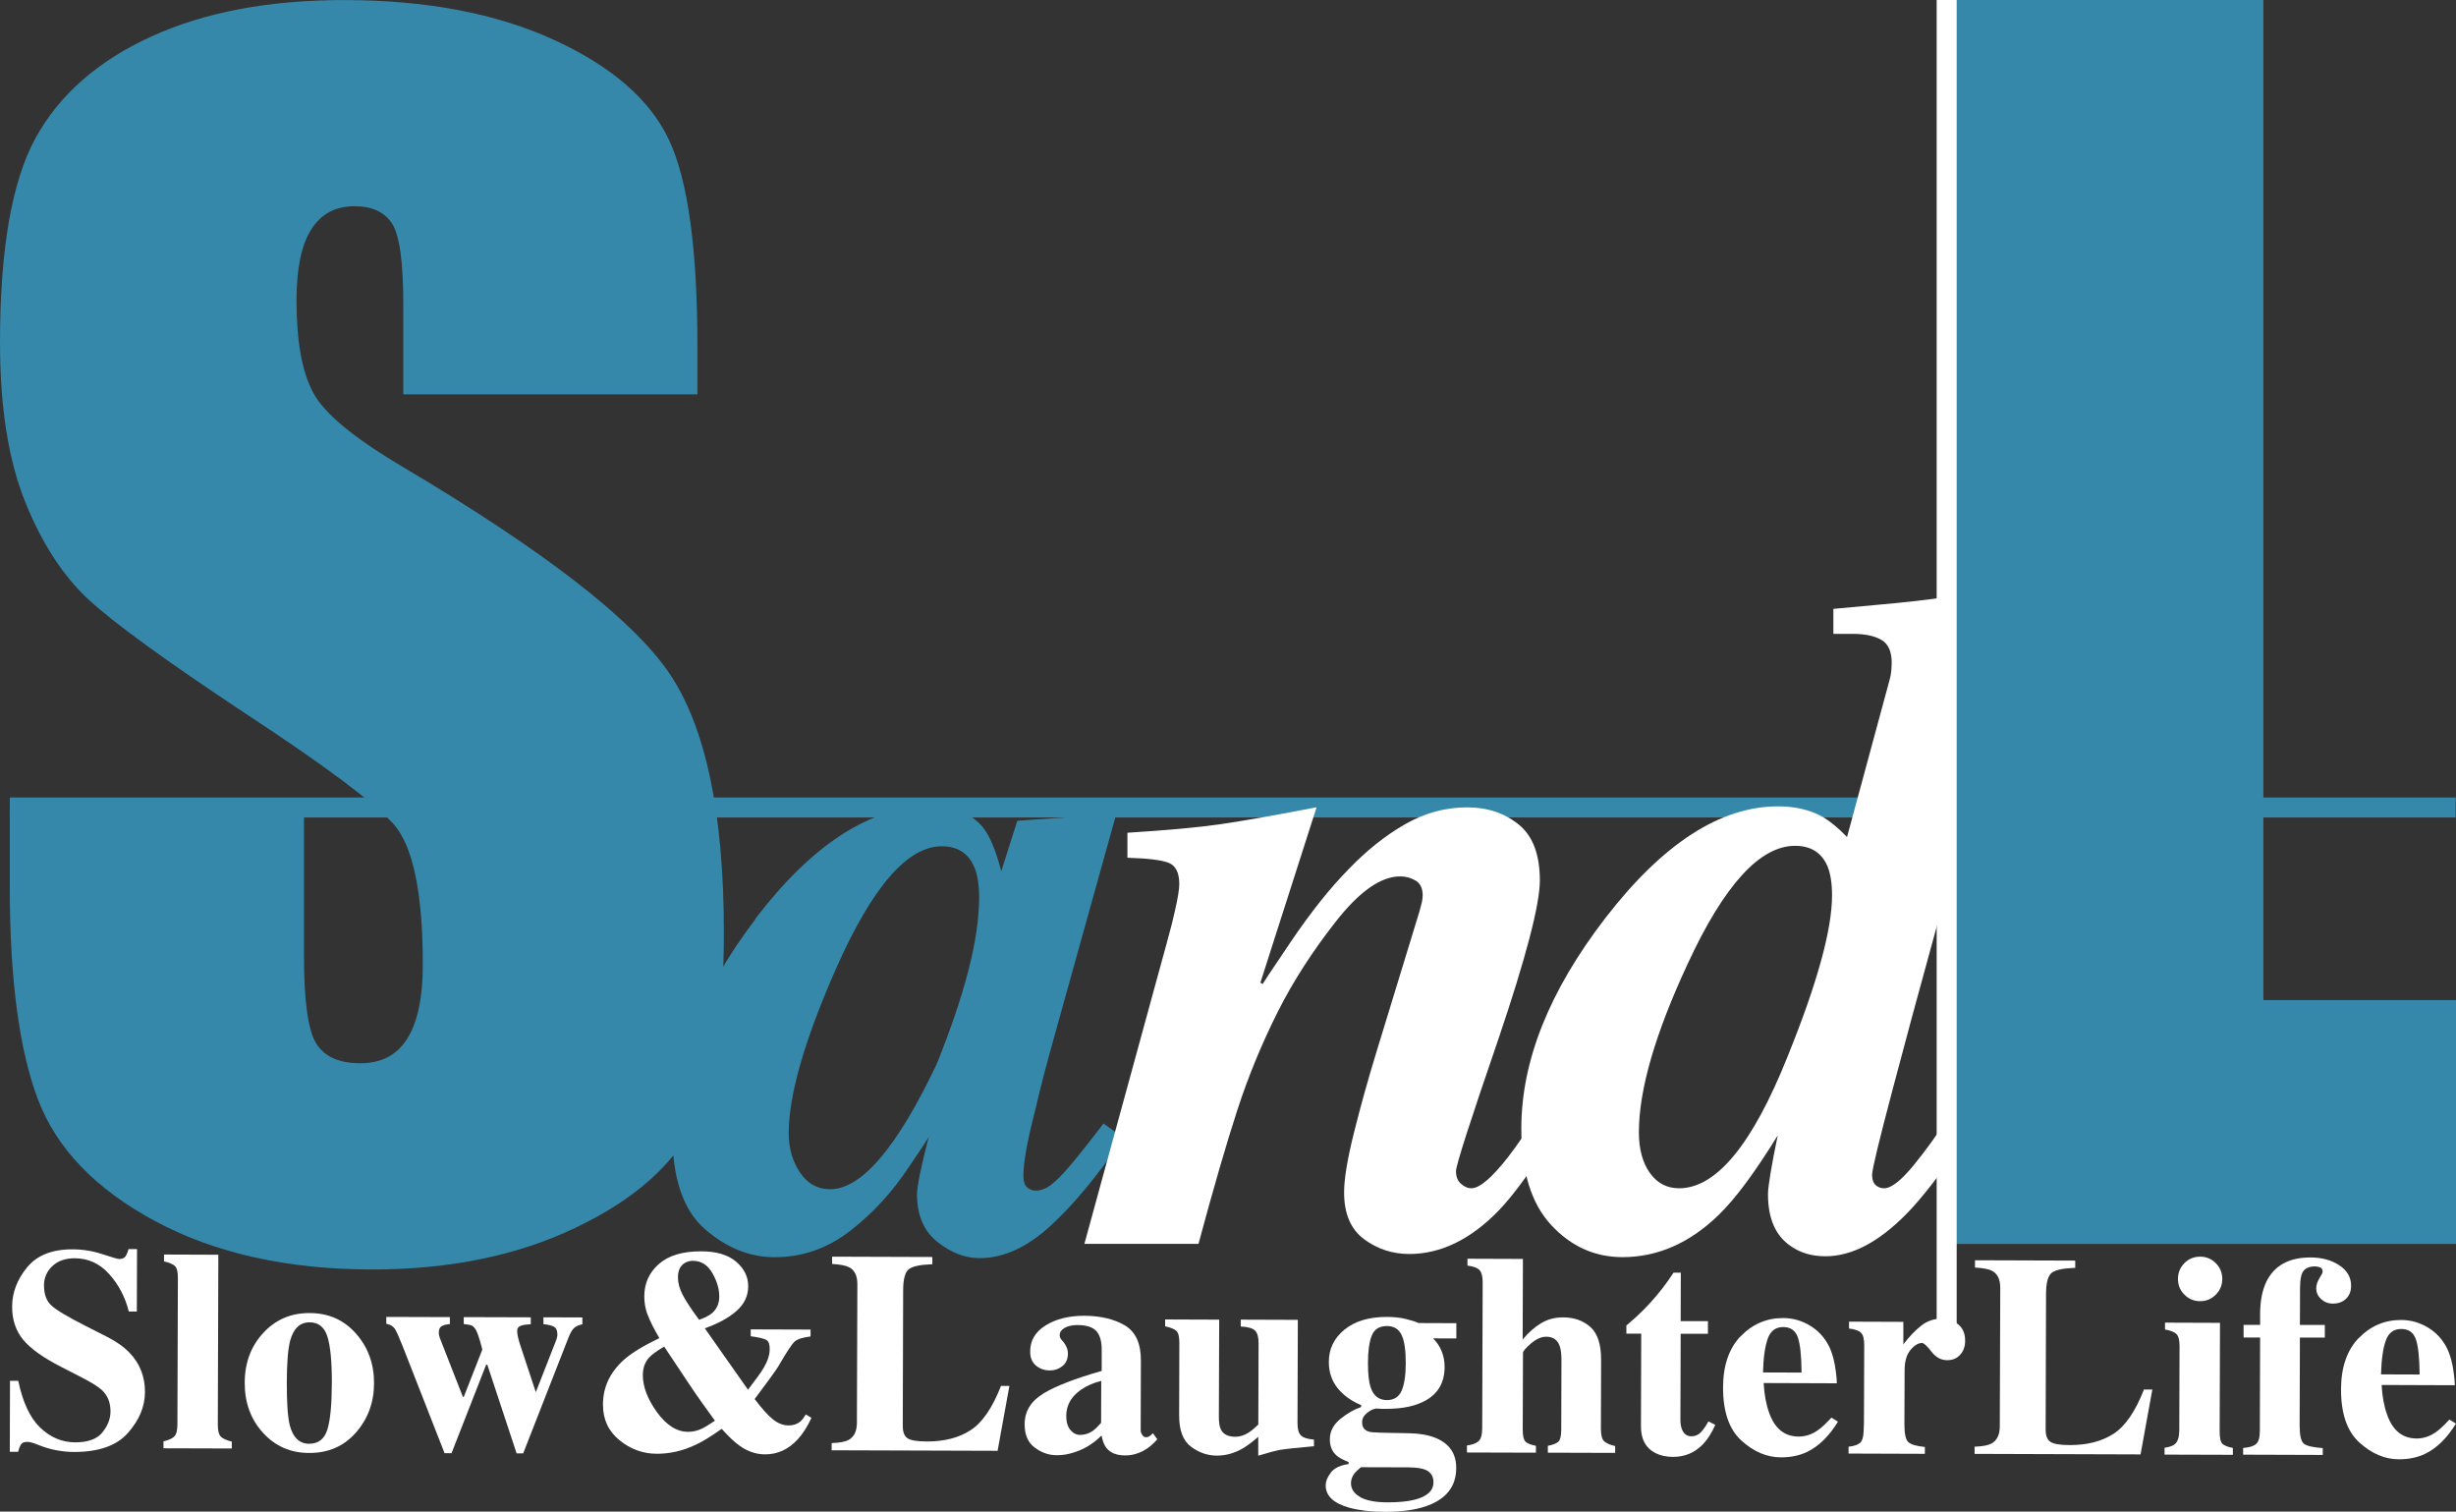 <svg viewBox="0 0 368.5 226.79" xmlns="http://www.w3.org/2000/svg" data-name="レイヤー 2" id="_レイヤー_2">
  <rect x="0" y="0" width="368.5" height="226.79" fill="#333333" stroke="none"/>
  <defs>
    <style>
      .cls-1 {
        stroke: #fff;
      }

      .cls-1, .cls-2 {
        fill: none;
        stroke-miterlimit: 10;
        stroke-width: 3px;
      }

      .cls-3 {
        fill: #3588aa;
      }

      .cls-4 {
        fill: #fff;
      }

      .cls-2 {
        stroke: #3588aa;
      }
    </style>
  </defs>
  <g data-name="レイヤー 1" id="_レイヤー_1-2">
    <g>
      <line y2="121.15" x2="368.45" y1="121.15" x1="1.47" class="cls-2"></line>
      <g>
        <path d="M104.65,59.17h-44.14v-13.55c0-6.32-.56-10.35-1.69-12.08-1.13-1.73-3.01-2.6-5.64-2.6-2.86,0-5.02,1.17-6.49,3.5s-2.2,5.87-2.2,10.62c0,6.1.82,10.7,2.47,13.78,1.58,3.09,6.05,6.81,13.43,11.18,21.16,12.56,34.48,22.86,39.98,30.91,5.49,8.05,8.24,21.04,8.24,38.95,0,13.02-1.52,22.62-4.57,28.79-3.05,6.17-8.94,11.35-17.67,15.52-8.73,4.18-18.89,6.27-30.48,6.27-12.72,0-23.58-2.41-32.57-7.23-8.99-4.82-14.88-10.95-17.67-18.4-2.79-7.45-4.18-18.02-4.18-31.72v-11.97h44.14v22.24c0,6.85.62,11.25,1.86,13.21,1.24,1.96,3.44,2.93,6.6,2.93s5.51-1.24,7.06-3.73c1.54-2.48,2.31-6.17,2.31-11.06,0-10.76-1.47-17.8-4.4-21.11-3.01-3.31-10.42-8.84-22.24-16.59-11.82-7.83-19.64-13.51-23.48-17.05-3.84-3.54-7.02-8.43-9.54-14.68-2.52-6.25-3.78-14.22-3.78-23.93,0-14,1.79-24.23,5.36-30.71,3.57-6.47,9.35-11.53,17.33-15.18C30.67,1.84,40.3.01,51.59.01c12.34,0,22.86,2,31.55,5.98,8.69,3.99,14.45,9.01,17.27,15.07,2.82,6.06,4.23,16.35,4.23,30.88v7.23Z" class="cls-3"></path>
        <g>
          <path d="M1.5,207.17h1.24c.67,3.22,1.77,5.56,3.29,7.02,1.52,1.46,3.27,2.2,5.24,2.21,1.92,0,3.28-.49,4.09-1.49.81-1,1.22-2.05,1.22-3.16,0-1.29-.41-2.34-1.25-3.16-.56-.53-1.68-1.23-3.38-2.09l-2.73-1.4c-2.71-1.38-4.63-2.75-5.74-4.09-1.11-1.35-1.67-3.01-1.66-4.98,0-2.1.75-4.06,2.24-5.88,1.49-1.82,3.76-2.72,6.81-2.71,1.56,0,3.06.25,4.51.73,1.45.48,2.28.72,2.49.72.47,0,.79-.13.97-.41.18-.27.33-.63.44-1.08h1.28s-.03,9.37-.03,9.37h-1.2c-.55-2.17-1.54-4.05-2.95-5.62-1.41-1.57-3.13-2.36-5.15-2.37-1.42,0-2.55.39-3.38,1.18-.83.79-1.25,1.75-1.25,2.89,0,1.36.38,2.38,1.15,3.05.76.69,2.46,1.7,5.11,3.04l3.17,1.61c1.41.72,2.54,1.51,3.38,2.38,1.57,1.63,2.35,3.6,2.34,5.92,0,2.17-.86,4.21-2.55,6.13-1.69,1.92-4.4,2.87-8.12,2.86-.85,0-1.72-.09-2.59-.25-.87-.16-1.74-.41-2.59-.75l-.83-.32c-.19-.06-.38-.1-.56-.14-.18-.04-.33-.05-.45-.05-.44,0-.74.13-.91.39-.17.26-.31.62-.44,1.1h-1.24s.03-10.65.03-10.65Z" class="cls-4"></path>
          <path d="M24.53,216.25c.76-.18,1.29-.42,1.61-.72.32-.3.48-.93.48-1.88l.07-21.9c0-.92-.14-1.52-.44-1.8-.29-.28-.84-.52-1.64-.7v-1.03s8.15.03,8.15.03l-.08,25.43c0,.95.15,1.58.46,1.87.31.3.85.54,1.64.74v1.03s-10.25-.03-10.25-.03v-1.03Z" class="cls-4"></path>
          <path d="M39.5,199.98c1.85-2,4.16-2.99,6.95-2.98,2.84,0,5.17,1.04,6.97,3.09,1.81,2.05,2.71,4.53,2.7,7.44,0,2.87-.91,5.34-2.71,7.39-1.8,2.06-4.14,3.08-7.02,3.07-2.8,0-5.11-1.02-6.94-3.04-1.83-2.01-2.74-4.51-2.73-7.49,0-3,.94-5.49,2.79-7.49ZM43.47,213.81c.48,1.86,1.45,2.8,2.91,2.8,1.39,0,2.3-.71,2.74-2.13.44-1.43.66-3.75.67-6.97.01-3.21-.21-5.53-.66-6.96-.45-1.44-1.34-2.16-2.67-2.16-1.46,0-2.43.92-2.93,2.78-.33,1.25-.49,3.35-.5,6.32,0,3.01.14,5.12.44,6.32Z" class="cls-4"></path>
          <path d="M67.5,197.62v1.03c-.49.04-.89.14-1.2.3-.31.16-.46.49-.46.98,0,.17.02.33.06.49.04.16.12.4.25.72l3.3,8.43h.14l2.77-7.07c0-.1-.11-.52-.33-1.28-.22-.75-.41-1.28-.56-1.58-.22-.39-.44-.64-.64-.74-.2-.1-.62-.19-1.25-.26v-1.03s10.06.03,10.06.03v1.03c-.62.03-1.11.1-1.48.23s-.56.37-.56.74c0,.21.02.46.07.73.05.27.14.65.28,1.11l2.55,7.71h-.23s3.21-8.2,3.21-8.2c.04-.14.08-.27.11-.4.03-.13.04-.25.04-.36,0-.61-.18-1-.53-1.19-.36-.18-.88-.31-1.56-.37v-1.03s5.84.02,5.84.02v1.03c-.52.1-.93.28-1.23.54-.3.26-.61.8-.92,1.62l-6.73,17.2h-.99s-4.39-13.29-4.39-13.29h-.18s-5.19,13.26-5.19,13.26h-1.05s-6.31-16.11-6.31-16.11c-.53-1.34-.92-2.2-1.17-2.57-.25-.37-.67-.62-1.26-.73v-1.03s9.56.03,9.56.03Z" class="cls-4"></path>
          <path d="M97.17,197.28c-.34-.9-.5-1.82-.5-2.77,0-1.96.73-3.58,2.18-4.86,1.45-1.28,3.56-1.92,6.35-1.91,2.31,0,4.06.53,5.27,1.57,1.2,1.04,1.8,2.26,1.79,3.68,0,1.44-.59,2.67-1.76,3.7-1.17,1.03-2.75,1.89-4.75,2.6l6.48,9.21c1.19-1.54,1.98-2.63,2.35-3.27.6-1.02.91-1.96.91-2.83,0-.71-.16-1.17-.5-1.37-.34-.2-1.12-.38-2.35-.55v-1.03s8.98.03,8.98.03v1.03c-1.19.15-1.98.4-2.38.76-.4.36-1.18,1.52-2.32,3.49-.18.34-.66,1.03-1.42,2.08-.38.53-1.14,1.55-2.27,3.06,1.08,1.43,1.99,2.45,2.74,3.05.75.6,1.53.91,2.37.91.69,0,1.28-.2,1.76-.6.25-.22.52-.57.81-1.05l.84.51c-.62,1.34-1.31,2.42-2.06,3.23-1.4,1.51-3.03,2.26-4.9,2.25-1.35,0-2.64-.44-3.86-1.32-.72-.51-1.6-1.34-2.65-2.51-1.62,1.16-2.97,1.98-4.05,2.46-1.86.86-3.75,1.29-5.69,1.28-2.06,0-3.93-.68-5.59-2.03-1.66-1.35-2.49-3.13-2.48-5.36,0-2.59,1.05-4.82,3.11-6.68,1.15-1.03,2.94-2.12,5.35-3.28-.83-1.42-1.41-2.57-1.74-3.47ZM105.37,214.32c.42-.21,1.06-.6,1.9-1.17-1.4-1.93-2.33-3.23-2.79-3.9-.46-.67-1.39-2.04-2.77-4.13l-2.06-3.09c-1.14.68-1.9,1.24-2.28,1.67-.61.68-.91,1.55-.92,2.6,0,1.75.7,3.6,2.12,5.57,1.42,1.96,2.98,2.95,4.68,2.95.7,0,1.41-.16,2.11-.5ZM106.81,197.04c.74-.63,1.11-1.47,1.11-2.53,0-1.12-.34-2.29-1.04-3.51-.7-1.22-1.67-1.83-2.91-1.84-.48,0-.91.12-1.3.37-.63.42-.95,1.12-.95,2.12,0,.83.23,1.69.7,2.6.47.91,1.29,2.16,2.47,3.76.86-.29,1.5-.62,1.92-.98Z" class="cls-4"></path>
          <path d="M124.76,216.51c1.18-.04,2.02-.19,2.52-.45.85-.45,1.28-1.3,1.29-2.56l.07-20.83c0-1.25-.4-2.09-1.21-2.53-.48-.26-1.34-.43-2.58-.51v-1.09s15.04.05,15.04.05v1.09c-1.75.05-2.92.29-3.5.72-.58.43-.88,1.49-.88,3.19l-.06,20.32c0,.95.24,1.58.74,1.89.5.31,1.46.47,2.91.47,2.59,0,4.76-.55,6.52-1.69,1.76-1.13,3.28-3.35,4.57-6.65h1.26s-1.77,9.74-1.77,9.74l-24.9-.08v-1.09Z" class="cls-4"></path>
          <path d="M156.53,209.08c1.86-1.13,4.79-2.26,8.77-3.4v-3.13c.01-1.27-.25-2.22-.79-2.83-.54-.61-1.49-.92-2.86-.92-.77,0-1.4.14-1.9.42-.5.29-.75.64-.75,1.08,0,.17.03.31.08.42.06.11.14.23.25.36l.25.29c.19.24.35.5.47.79.12.29.18.59.18.91,0,.81-.27,1.44-.81,1.88-.54.44-1.17.66-1.88.66-.83,0-1.53-.25-2.11-.74-.58-.49-.87-1.2-.86-2.12,0-1.65.79-2.95,2.34-3.91,1.56-.96,3.47-1.43,5.74-1.43,2.44,0,4.47.48,6.11,1.43,1.62.96,2.43,2.71,2.42,5.26l-.03,10.41c0,.31.08.57.24.79.16.22.34.33.53.33.17,0,.32-.03.45-.09.13-.06.34-.23.62-.51l.65.91c-.84.98-1.78,1.66-2.8,2.05-.64.25-1.32.38-2.04.37-1.27,0-2.2-.38-2.79-1.12-.33-.42-.58-1.05-.73-1.87-1.19,1.19-2.54,2.03-4.04,2.51-.91.31-1.81.46-2.69.45-1.18,0-2.27-.38-3.29-1.14-1.02-.75-1.53-1.92-1.52-3.51,0-1.94.94-3.47,2.81-4.6ZM164.01,214.64c.34-.25.74-.64,1.2-1.17l.02-6.29c-1.15.28-2.16.72-3.03,1.32-1.47,1.02-2.21,2.32-2.22,3.91,0,.94.21,1.65.63,2.14.42.49.9.73,1.44.73.7,0,1.35-.21,1.95-.62Z" class="cls-4"></path>
          <path d="M182.93,197.98l-.05,14.59c0,.87.1,1.51.31,1.91.36.72,1.08,1.08,2.16,1.08.69,0,1.36-.21,2.02-.64.38-.24.85-.63,1.43-1.19l.04-12.2c0-.9-.17-1.54-.53-1.9-.36-.36-1.07-.56-2.15-.61v-1.03s8.57.03,8.57.03l-.05,15.49c0,.89.16,1.5.5,1.84.33.34.99.56,1.97.64v.99c-2.66.24-4.34.42-5.03.54-.69.12-1.8.41-3.33.88v-2.83c-1.02.88-1.87,1.5-2.54,1.86-1.18.64-2.4.96-3.68.96-1.39,0-2.68-.45-3.87-1.34-1.19-.89-1.79-2.45-1.78-4.71l.03-10.85c0-.92-.14-1.52-.43-1.8-.29-.28-.86-.52-1.7-.7v-1.03s8.11.03,8.11.03Z" class="cls-4"></path>
          <path d="M199.69,220.91c.51-.65,1.4-1.07,2.66-1.26v-.29c-.84-.33-1.45-.66-1.82-.99-.67-.6-1-1.41-1-2.42,0-1.2.54-2.23,1.6-3.08,1.06-.85,2.09-1.44,3.1-1.77v-.29c-1.45-.59-2.63-1.44-3.52-2.53-.89-1.09-1.34-2.42-1.33-3.97,0-1.96.8-3.57,2.37-4.84,1.57-1.27,3.69-1.9,6.37-1.89,1.01,0,1.93.1,2.77.3.84.2,1.49.4,1.95.62l5.67.02v2.29s-3.49-.01-3.49-.01c.56.55.99,1.19,1.28,1.91.3.73.45,1.52.45,2.37,0,2.69-1.3,4.52-3.86,5.51-1.35.53-3.02.79-5.02.78-.43,0-.72,0-.85-.02-.13-.02-.33-.02-.6-.02-.42.07-.86.29-1.33.67-.48.39-.72.86-.72,1.4,0,.43.12.77.35,1.01.24.24.57.39.99.45.21.03.66.05,1.34.08.68.02,1.22.04,1.59.04l2.79.05c1.58.03,2.91.27,3.99.71,2.05.85,3.08,2.35,3.07,4.52,0,2.8-1.55,4.72-4.64,5.76-1.62.54-3.67.81-6.13.8-2.02,0-3.75-.21-5.21-.6-2.41-.66-3.61-1.79-3.6-3.37,0-.62.26-1.25.77-1.9ZM204.1,224.63c.94.51,2.31.77,4.1.77,1.6,0,2.91-.12,3.95-.37,1.95-.47,2.92-1.35,2.93-2.63,0-.75-.27-1.3-.82-1.68-.55-.38-1.56-.56-3.01-.57l-7.05-.02c-.45.36-.77.67-.97.92-.35.46-.53.95-.53,1.47,0,.89.47,1.58,1.41,2.09ZM205.66,208.16c.42,1.26,1.22,1.89,2.41,1.9,1.08,0,1.82-.47,2.23-1.41.41-.94.62-2.33.62-4.15,0-1.93-.2-3.34-.63-4.22-.42-.88-1.15-1.33-2.19-1.33-1.13,0-1.89.47-2.27,1.41-.38.94-.58,2.32-.58,4.12,0,1.65.13,2.88.41,3.68Z" class="cls-4"></path>
          <path d="M220.1,216.87c.78-.1,1.36-.31,1.73-.63s.56-.98.56-1.96l.07-21.9c0-.86-.15-1.47-.46-1.81-.31-.35-.92-.58-1.82-.69v-1.03s8.32.03,8.32.03l-.04,12.09c.88-1.06,1.81-1.88,2.79-2.46.97-.58,2.07-.87,3.29-.86,1.65,0,3.01.49,4.09,1.45,1.07.96,1.61,2.6,1.6,4.91l-.03,10.33c0,.97.16,1.6.49,1.9.33.3.88.54,1.65.71v1.03s-10.1-.03-10.1-.03v-1.03c.77-.15,1.3-.36,1.58-.62.28-.27.42-.87.43-1.8l.03-10.41c0-.98-.09-1.71-.29-2.21-.33-.88-1-1.33-1.99-1.33-.74,0-1.51.34-2.3,1.02-.79.68-1.19,1.15-1.19,1.4l-.04,11.51c0,.94.14,1.54.41,1.81.28.27.8.48,1.57.63v1.03s-10.35-.03-10.35-.03v-1.03Z" class="cls-4"></path>
          <path d="M244.02,200.07v-1.2c.38-.35.85-.76,1.41-1.23.74-.68,1.45-1.39,2.11-2.11,1.31-1.42,2.49-2.95,3.56-4.59h1.09s-.02,7.27-.02,7.27h4.09s0,1.9,0,1.9h-4.09s-.04,12.92-.04,12.92c0,.6.09,1.11.27,1.51.28.63.74.95,1.38.95.56,0,1.03-.2,1.41-.59.38-.4.76-.95,1.14-1.64l1.03.51c-.51,1.17-1.11,2.13-1.81,2.87-1.23,1.3-2.74,1.94-4.52,1.94-1.01,0-1.89-.19-2.64-.57-1.45-.73-2.18-2.06-2.18-3.98l.04-13.94h-2.22Z" class="cls-4"></path>
          <path d="M261.19,200.47c1.76-1.82,3.89-2.73,6.37-2.72,1.42,0,2.75.38,3.99,1.12,1.25.75,2.2,1.78,2.87,3.1.5,1,.85,2.28,1.04,3.87.1.74.14,1.31.14,1.7l-10.98-.04c.09,1.72.37,3.21.83,4.47.83,2.37,2.31,3.56,4.43,3.56,1.01,0,1.96-.31,2.86-.94.55-.38,1.23-1.01,2.05-1.9l.98.61c-1.34,2.18-2.88,3.69-4.64,4.54-1.14.54-2.44.81-3.91.81-2.12,0-4.1-.85-5.94-2.52-1.84-1.67-2.76-4.33-2.75-7.99.01-3.3.9-5.87,2.66-7.69ZM270.31,205.93c-.02-2.53-.21-4.3-.57-5.31-.36-1.01-1.09-1.52-2.19-1.52-1.12,0-1.9.57-2.31,1.73-.42,1.16-.66,2.85-.72,5.08l5.79.02Z" class="cls-4"></path>
          <path d="M277.37,217.05c.83-.09,1.4-.29,1.72-.58.32-.29.5-.86.53-1.7l.05-1.26.04-11.69c0-.9-.15-1.52-.46-1.84-.31-.33-.91-.55-1.82-.66v-1.03s8.15.03,8.15.03v3.38c.9-1.19,1.81-2.13,2.71-2.83.9-.7,1.94-1.04,3.12-1.04.88,0,1.68.29,2.39.86.71.57,1.06,1.4,1.05,2.49,0,.84-.25,1.53-.75,2.08-.5.55-1.15.82-1.95.81-.91,0-1.7-.43-2.36-1.29-.66-.86-1.13-1.28-1.4-1.29-.58,0-1.16.35-1.74,1.05-.59.71-.88,1.72-.88,3.04l-.03,8.14c0,1.42.2,2.31.61,2.66.41.36,1.23.59,2.46.71v1.03s-11.45-.04-11.45-.04v-1.03Z" class="cls-4"></path>
          <path d="M296.24,217.05c1.18-.04,2.02-.19,2.52-.45.85-.45,1.28-1.3,1.29-2.56l.07-20.83c0-1.25-.4-2.09-1.21-2.53-.47-.27-1.33-.43-2.58-.51v-1.09s15.04.05,15.04.05v1.09c-1.75.05-2.92.29-3.5.72-.58.43-.88,1.49-.88,3.19l-.06,20.32c0,.95.24,1.58.74,1.89.5.31,1.46.47,2.91.47,2.59,0,4.76-.55,6.53-1.69,1.76-1.13,3.28-3.35,4.57-6.65h1.26s-1.77,9.74-1.77,9.74l-24.9-.08v-1.09Z" class="cls-4"></path>
          <path d="M324.79,217.21c.76-.12,1.27-.31,1.55-.56.42-.38.63-1.05.64-2.04l.04-12.64c0-.88-.14-1.47-.44-1.79-.29-.32-.87-.56-1.74-.71v-1.03s8.25.03,8.25.03l-.05,16.33c0,.94.13,1.54.41,1.81.28.27.8.48,1.57.63v1.03s-10.25-.03-10.25-.03v-1.03ZM327.75,189.51c.65-.65,1.44-.97,2.37-.97.91,0,1.69.33,2.34.98.65.65.97,1.44.97,2.37,0,.92-.33,1.71-.98,2.36-.65.65-1.43.97-2.34.97-.92,0-1.71-.33-2.36-.98-.65-.65-.97-1.44-.97-2.37,0-.92.33-1.71.98-2.36Z" class="cls-4"></path>
          <path d="M336.59,217.24c.88-.07,1.52-.26,1.9-.58.39-.32.58-.99.58-2.01l.04-13.98h-2.48s0-1.9,0-1.9h2.48s0-1.59,0-1.59c0-2,.33-3.64.96-4.93,1.2-2.4,3.4-3.6,6.6-3.59,1.71,0,3.15.4,4.33,1.18,1.18.78,1.77,1.81,1.76,3.08,0,.8-.25,1.44-.75,1.93-.5.49-1.16.73-1.99.73-.69,0-1.27-.23-1.76-.68-.49-.45-.73-.99-.73-1.62,0-.48.16-.98.48-1.5.32-.52.48-.84.48-.96,0-.35-.12-.57-.37-.67-.25-.1-.52-.15-.82-.15-.7,0-1.24.2-1.62.6s-.57,1.28-.58,2.62l-.02,5.56h3.74s0,1.9,0,1.9h-3.74s-.04,13.19-.04,13.19c0,1.48.21,2.39.63,2.73.43.34,1.37.56,2.84.66v1.03s-11.95-.04-11.95-.04v-1.03Z" class="cls-4"></path>
          <path d="M353.91,200.76c1.76-1.82,3.89-2.73,6.37-2.72,1.42,0,2.75.38,3.99,1.12,1.25.75,2.2,1.78,2.87,3.1.5,1,.85,2.28,1.04,3.87.1.74.14,1.31.14,1.7l-10.98-.04c.09,1.72.37,3.21.83,4.47.83,2.37,2.31,3.56,4.43,3.56,1.01,0,1.96-.31,2.86-.94.55-.38,1.23-1.01,2.05-1.9l.98.61c-1.34,2.18-2.88,3.69-4.64,4.54-1.14.54-2.44.81-3.91.81-2.12,0-4.1-.85-5.94-2.52-1.84-1.67-2.76-4.33-2.75-7.99.01-3.3.9-5.87,2.66-7.69ZM363.04,206.22c-.02-2.53-.21-4.3-.57-5.31-.36-1.01-1.09-1.52-2.19-1.52-1.12,0-1.9.57-2.31,1.73-.42,1.16-.66,2.85-.72,5.08l5.79.02Z" class="cls-4"></path>
        </g>
        <g>
          <path d="M113.32,137.86c8.6-11.25,17.34-16.87,26.22-16.87,3.61,0,6.27,1.06,7.98,3.19,1.02,1.3,1.92,3.47,2.71,6.53l2.41-7.57,14.85-1.04-9.26,33.26c-1.32,4.72-2.26,8.33-2.81,10.83-1.25,4.77-1.87,8.17-1.87,10.21,0,.83.18,1.41.56,1.74.37.32.79.49,1.25.49.83,0,1.64-.31,2.43-.94.79-.62,1.67-1.52,2.64-2.67.46-.51,1.25-1.47,2.36-2.88,1.11-1.41,2.04-2.6,2.78-3.58l2.99,2.15c-3.84,5.65-7.51,10.07-11,13.26-3.5,3.19-7.02,4.79-10.59,4.79-2.18,0-4.28-.81-6.32-2.43-2.04-1.62-3.06-4-3.06-7.15,0-1.2.6-4.14,1.81-8.82.18-.18.01.14-.52.97-.53.83-1.35,2.06-2.46,3.68-2.5,3.8-5.45,7.01-8.85,9.65-3.4,2.64-7.19,3.96-11.35,3.96-3.75,0-7.25-1.41-10.48-4.24-3.24-2.82-4.86-7.61-4.86-14.37,0-10.46,4.16-21.18,12.49-32.15ZM146.21,130.16c-.88-2.13-2.52-3.19-4.92-3.19-5.13,0-10.41,6.09-15.81,18.26-4.76,10.79-7.14,19.05-7.14,24.79,0,2.27.57,4.24,1.7,5.9,1.13,1.67,2.62,2.5,4.47,2.5,4.72.05,10.06-6.2,16.02-18.75,4.25-10.51,6.38-18.84,6.38-25,0-1.85-.23-3.36-.69-4.51Z" class="cls-3"></path>
          <path d="M162.71,186.6l12.43-45.41c.51-1.85.88-3.31,1.11-4.37.46-1.99.69-3.38.69-4.17,0-1.71-.53-2.78-1.6-3.2-1.07-.42-3.12-.67-6.18-.76v-3.75c5.89-.37,10.47-.79,13.74-1.25,3.27-.46,8.14-1.32,14.64-2.57l-8.43,26.32.37.21c-.23.23,1.17-1.89,4.19-6.35,3.03-4.47,5.91-8.09,8.66-10.87,2.7-2.82,5.53-5.08,8.49-6.77,2.96-1.69,6.06-2.53,9.32-2.53,3.03,0,5.6.86,7.72,2.57,2.12,1.71,3.18,4.51,3.18,8.4,0,3.61-2.08,11.57-6.25,23.89-4.22,12.27-6.33,18.84-6.33,19.72,0,.83.25,1.47.76,1.91.51.44,1.02.66,1.53.66,1.25,0,3.1-1.57,5.55-4.72,1.29-1.67,2.71-3.73,4.23-6.18l3.12,2.01c-3.47,5.69-6.42,9.79-8.84,12.29-4.2,4.3-8.66,6.46-13.37,6.46-2.51,0-4.77-.74-6.77-2.22-2-1.48-3-3.82-3-7.01,0-2.04.49-5,1.46-8.89.97-3.89,2.08-7.89,3.34-12.01l6.5-21.25c.14-.51.25-.95.35-1.32.09-.37.14-.74.14-1.11,0-1.06-.36-1.81-1.07-2.22-.71-.42-1.48-.62-2.31-.62-2.9,0-6.11,2.26-9.65,6.77-3.54,4.51-6.43,9.01-8.69,13.5-2.44,4.86-4.47,9.79-6.09,14.79-1.63,5-3.57,11.69-5.83,20.07h-17.12Z" class="cls-4"></path>
          <path d="M273.52,122.59c1.11.65,2.31,1.64,3.61,2.99l6.35-23.45c.14-.46.23-.93.28-1.39.04-.46.07-.9.07-1.32,0-1.67-.51-2.81-1.53-3.41-1.02-.6-2.45-.91-4.3-.91h-2.92v-3.75l6.09-.56c4.75-.42,8.42-.83,11-1.25,2.58-.42,6.78-1.18,12.59-2.29l-15.76,57.56c-1.25,4.49-2.91,10.66-4.99,18.5-2.08,7.85-3.12,12.16-3.12,12.95,0,.69.17,1.2.52,1.53.35.32.77.49,1.29.49,1.06,0,2.53-1.15,4.41-3.44,1.87-2.29,3.51-4.55,4.89-6.77l3.12,2.29c-3.76,5.55-6.82,9.51-9.18,11.87-4.13,4.17-8.14,6.25-12.04,6.25-2.04,0-3.78-.51-5.22-1.53-2.27-1.53-3.41-4.12-3.41-7.78,0-.6.13-1.65.38-3.16.25-1.5.61-3.39,1.08-5.66-3.42,5.55-6.38,9.54-8.87,11.94-4.34,4.21-9.15,6.32-14.42,6.32-4.16,0-7.73-1.61-10.71-4.83-2.98-3.22-4.47-8.04-4.47-14.48,0-10.14,4.21-20.67,12.63-31.59,8.61-11.16,17.24-16.73,25.89-16.73,2.59,0,4.84.53,6.73,1.6ZM247.53,175.95c1.09,1.55,2.55,2.33,4.4,2.33,5.59,0,11.02-6.6,16.29-19.79,4.44-10.97,6.66-19.02,6.66-24.16,0-1.81-.23-3.26-.69-4.38-.88-2.04-2.5-3.05-4.86-3.05-5.27,0-10.63,5.88-16.08,17.64-4.9,10.51-7.35,18.96-7.35,25.34,0,2.5.54,4.52,1.63,6.08Z" class="cls-4"></path>
        </g>
        <path d="M339.6,0v150.05h28.9v36.58h-76.43V0h47.53Z" class="cls-3"></path>
      </g>
      <line y2="201.15" x2="292.08" x1="292.08" class="cls-1"></line>
    </g>
  </g>
</svg>